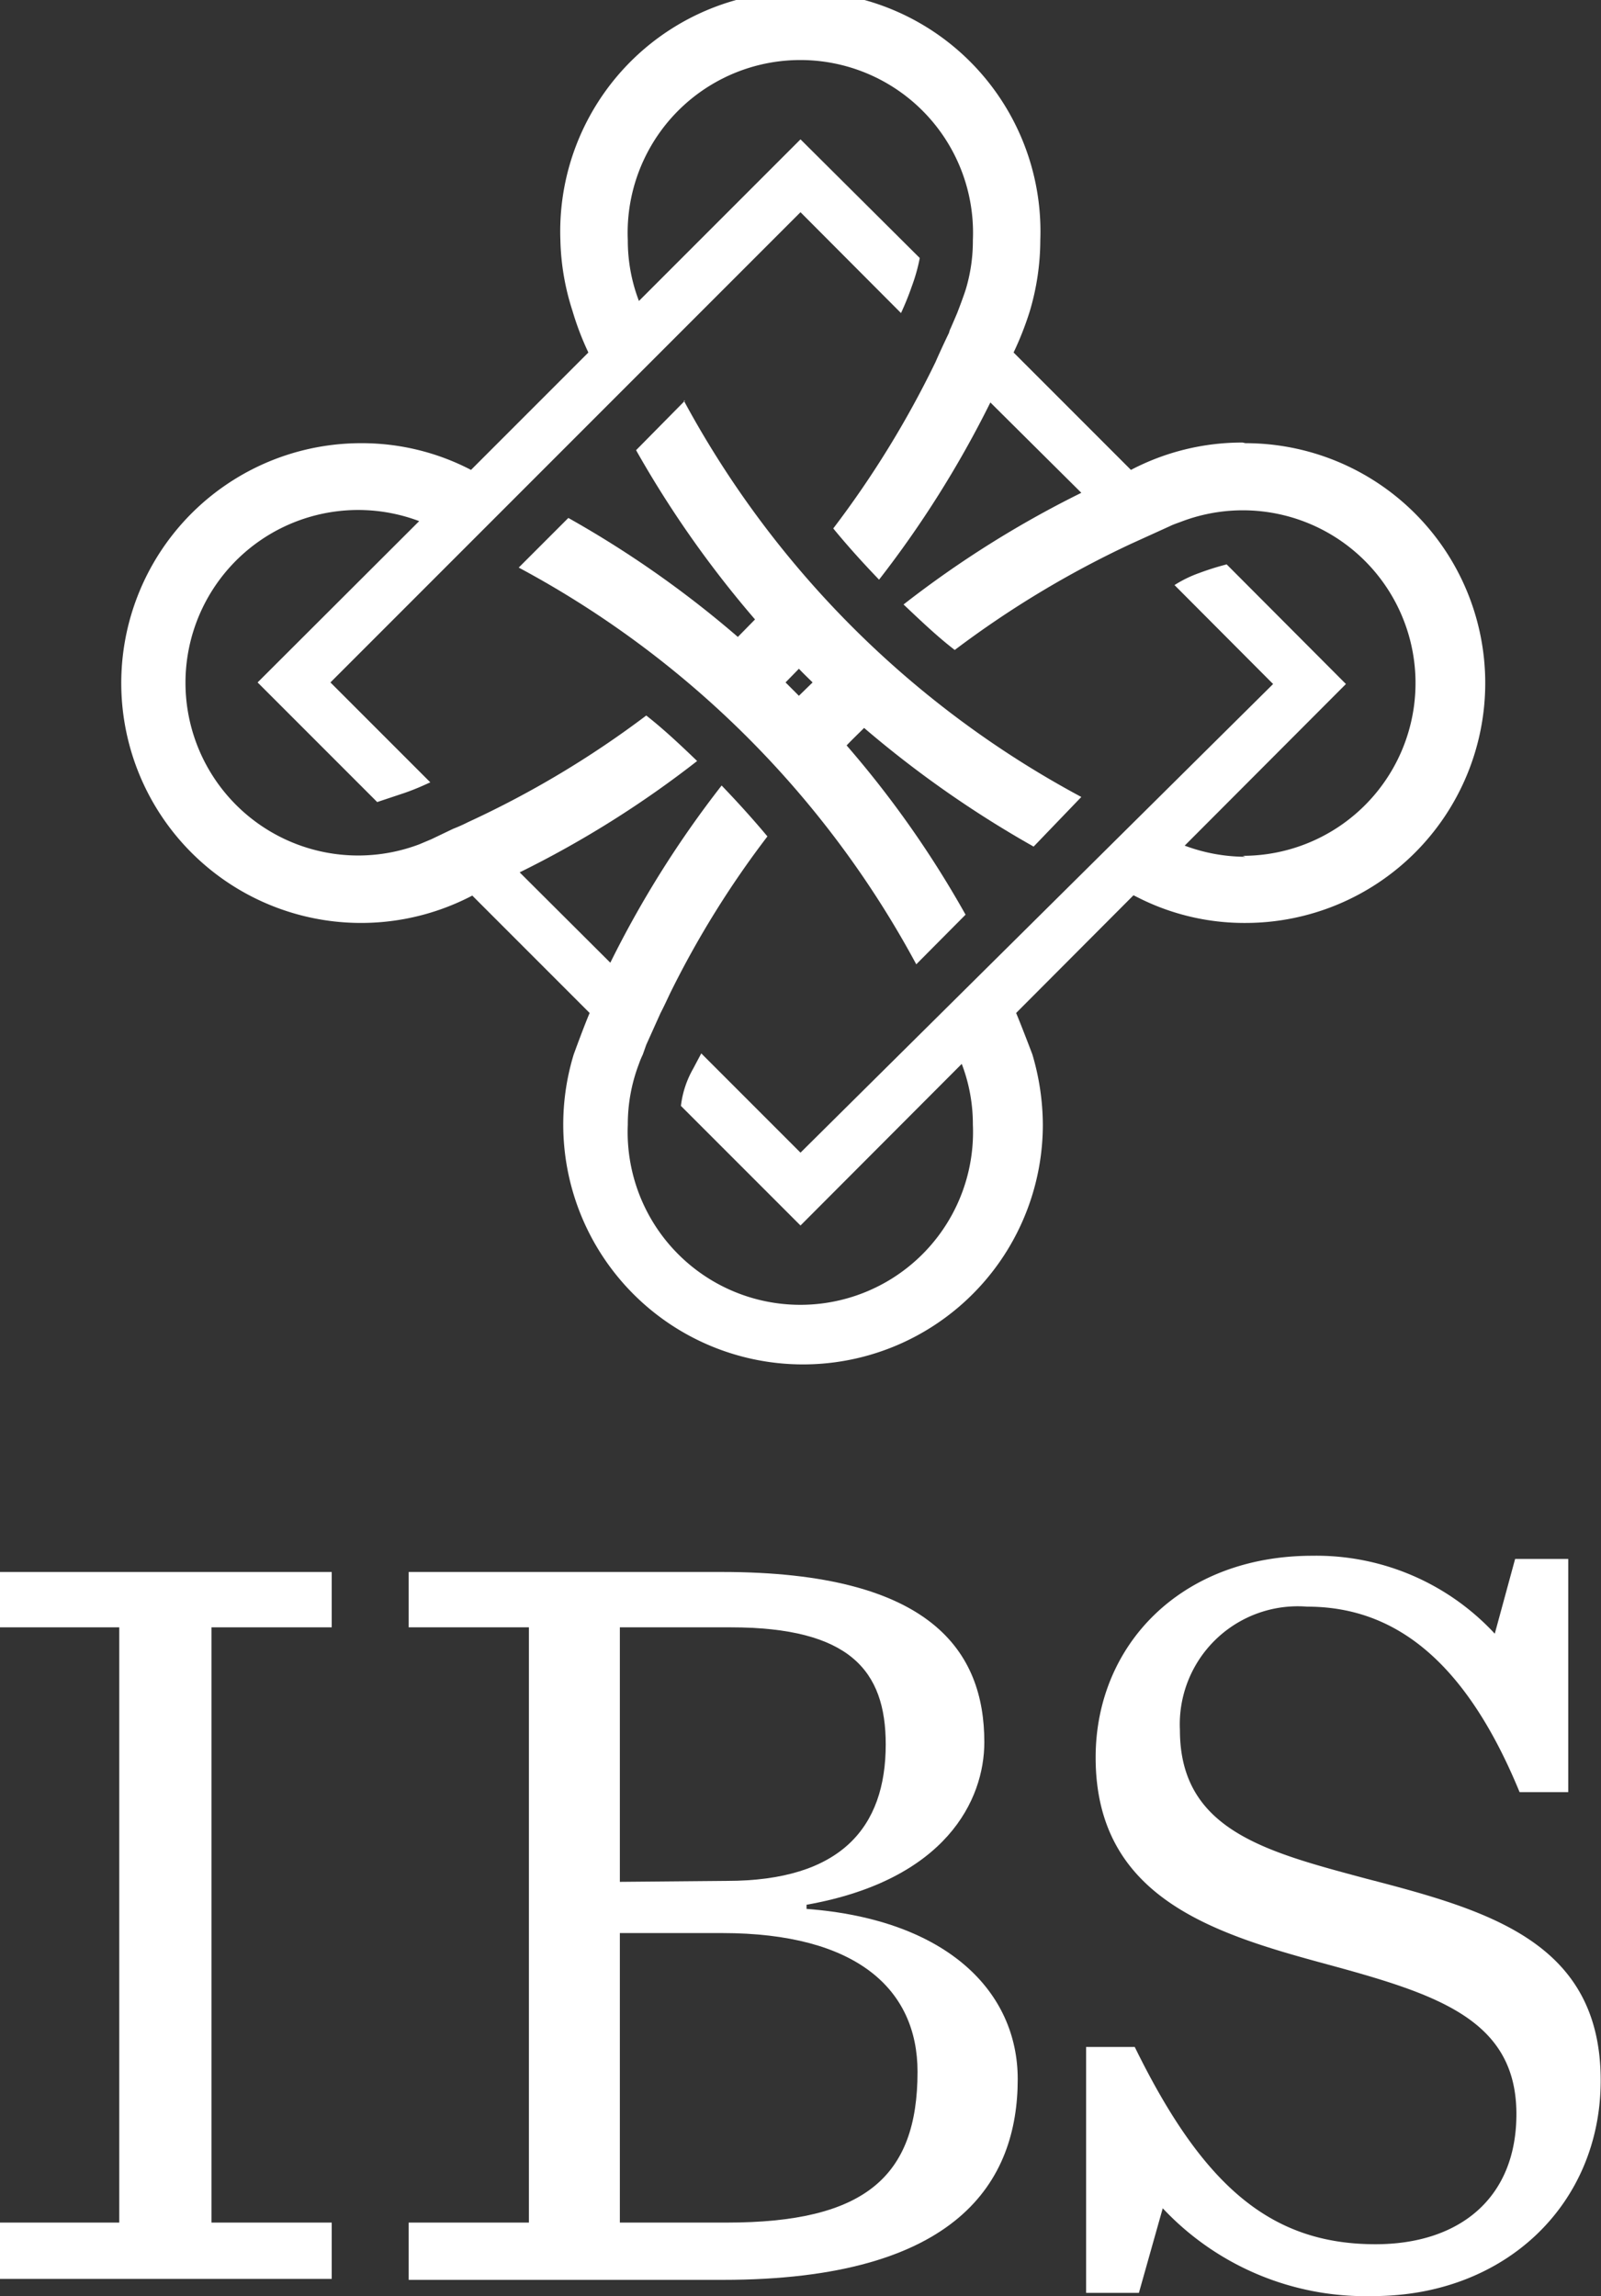<svg id="Layer_1" data-name="Layer 1" xmlns="http://www.w3.org/2000/svg" viewBox="0 0 50.34 72.17"><rect x="0" y="0" width="50.34" height="72.17" fill="#333333" stroke="none"/><defs><style>.cls-1{fill:#fff;}</style></defs><title>ibs</title><path class="cls-1" d="M0,69.86H3.75V51.15H0V49.41H10.43v1.74H6.65V69.86h3.78v1.77H0Z"/><path class="cls-1" d="M12.85,69.86h3.78V51.15H12.85V49.41H22.7c6.61,0,8.25,2.52,8.25,5.35,0,1.81-1.2,4.33-5.59,5.11V60c4.46.34,6.64,2.63,6.64,5.35,0,3.21-1.87,6.31-9.27,6.31H12.85Zm10-10.74c3.58,0,5-1.67,5-4.29,0-2.32-1.13-3.68-4.88-3.68H19.49v8Zm0,10.74c4.33,0,6-1.43,6-4.74,0-2.59-1.91-4.36-6.14-4.36H19.49v9.1Z"/><path class="cls-1" d="M34.15,64.34h1.53c2.15,4.39,4.29,6.2,7.57,6.2,2.62,0,4.43-1.43,4.43-4.09,0-3-2.53-3.78-6.07-4.74s-7.16-2.11-7.16-6.47c0-3.51,2.66-6.34,6.82-6.34A7.65,7.65,0,0,1,47,51.35L47.64,49h1.67v7.33H47.78C46,52,43.69,50.5,41.1,50.5a3.71,3.71,0,0,0-4,3.88c0,3.14,2.69,3.82,5.86,4.67,3.86,1,7.37,2,7.37,6.34,0,3.89-3,6.78-7.16,6.78a8.75,8.75,0,0,1-6.61-2.76l-.75,2.66H34.15Z"/><path class="cls-1" d="M39.07,13.91a7.53,7.53,0,0,0-3.51.86h0l-3.69-3.69a9.85,9.85,0,0,0,.51-1.3,7.86,7.86,0,0,0,.33-2.23,7.55,7.55,0,1,0-15.09,0A7.75,7.75,0,0,0,18,9.77a9,9,0,0,0,.5,1.31l-3.69,3.69,0,0a7.43,7.43,0,0,0-3.46-.84,7.54,7.54,0,1,0,3.5,14.22h0l3.69,3.69c-.18.42-.5,1.3-.5,1.3a7.54,7.54,0,1,0,14.75,2.23,7.86,7.86,0,0,0-.33-2.23s-.33-.87-.51-1.3l3.69-3.7.14.07h0a7.39,7.39,0,0,0,3.38.8,7.54,7.54,0,1,0,0-15.08m0,13a5.49,5.49,0,0,1-1.91-.35l5.07-5.08-3.75-3.76a8.31,8.31,0,0,0-.86.27,3.81,3.81,0,0,0-.78.38l3.1,3.11L25.17,36.23l-3.12-3.12-.26.49a3.07,3.07,0,0,0-.38,1.16l3.76,3.76,5.07-5.08a5.31,5.31,0,0,1,.35,1.91,5.43,5.43,0,1,1-10.85,0,5.31,5.31,0,0,1,.35-1.91,2.52,2.52,0,0,1,.12-.29l.11-.31.45-1c.11-.21.21-.43.31-.64a29.84,29.84,0,0,1,3.05-4.91c-.46-.55-.94-1.08-1.44-1.6a32.41,32.41,0,0,0-3.5,5.57l-2.85-2.84a32.11,32.11,0,0,0,5.58-3.5c-.51-.49-1.05-1-1.6-1.43a30.41,30.41,0,0,1-5.6,3.35,5.11,5.11,0,0,1-.47.21l-.69.33h0l-.38.16h0a5.43,5.43,0,1,1,0-10.16L8.1,21.45l3.76,3.76.87-.29c.37-.13.6-.24.8-.33l-3.14-3.14L25.17,6.67l3.16,3.17A8.7,8.7,0,0,0,28.67,9a5.58,5.58,0,0,0,.25-.89L25.17,4.38,20.09,9.46a5.31,5.31,0,0,1-.35-1.91,5.43,5.43,0,1,1,10.85,0,5.28,5.28,0,0,1-.21,1.5c-.06.21-.26.73-.28.78s-.14.33-.21.49a.58.58,0,0,0-.05.14c-.1.2-.38.81-.42.91a30.82,30.82,0,0,1-3.22,5.24c.46.56.94,1.09,1.44,1.61a32.79,32.79,0,0,0,3.5-5.57L34,15.49A32.41,32.41,0,0,0,28.41,19c.52.49,1.05,1,1.61,1.43a30.86,30.86,0,0,1,5.55-3.34h0l1.21-.55c.12-.06.25-.1.38-.15h0a5.43,5.43,0,1,1,1.91,10.51"/><path class="cls-1" d="M21.54,12.59,20,14.15a33,33,0,0,0,3.74,5.32l-.54.55a32.51,32.51,0,0,0-5.33-3.74l-1.56,1.56a30.58,30.58,0,0,1,12.5,12.47l1.55-1.56a31.83,31.83,0,0,0-3.74-5.32c.18-.19.37-.37.55-.55a33.52,33.52,0,0,0,5.33,3.73L34,25.05a30.62,30.62,0,0,1-12.5-12.46m3.62,9.28-.42-.42.42-.43c.14.15.29.29.43.43l-.43.42"/></svg>